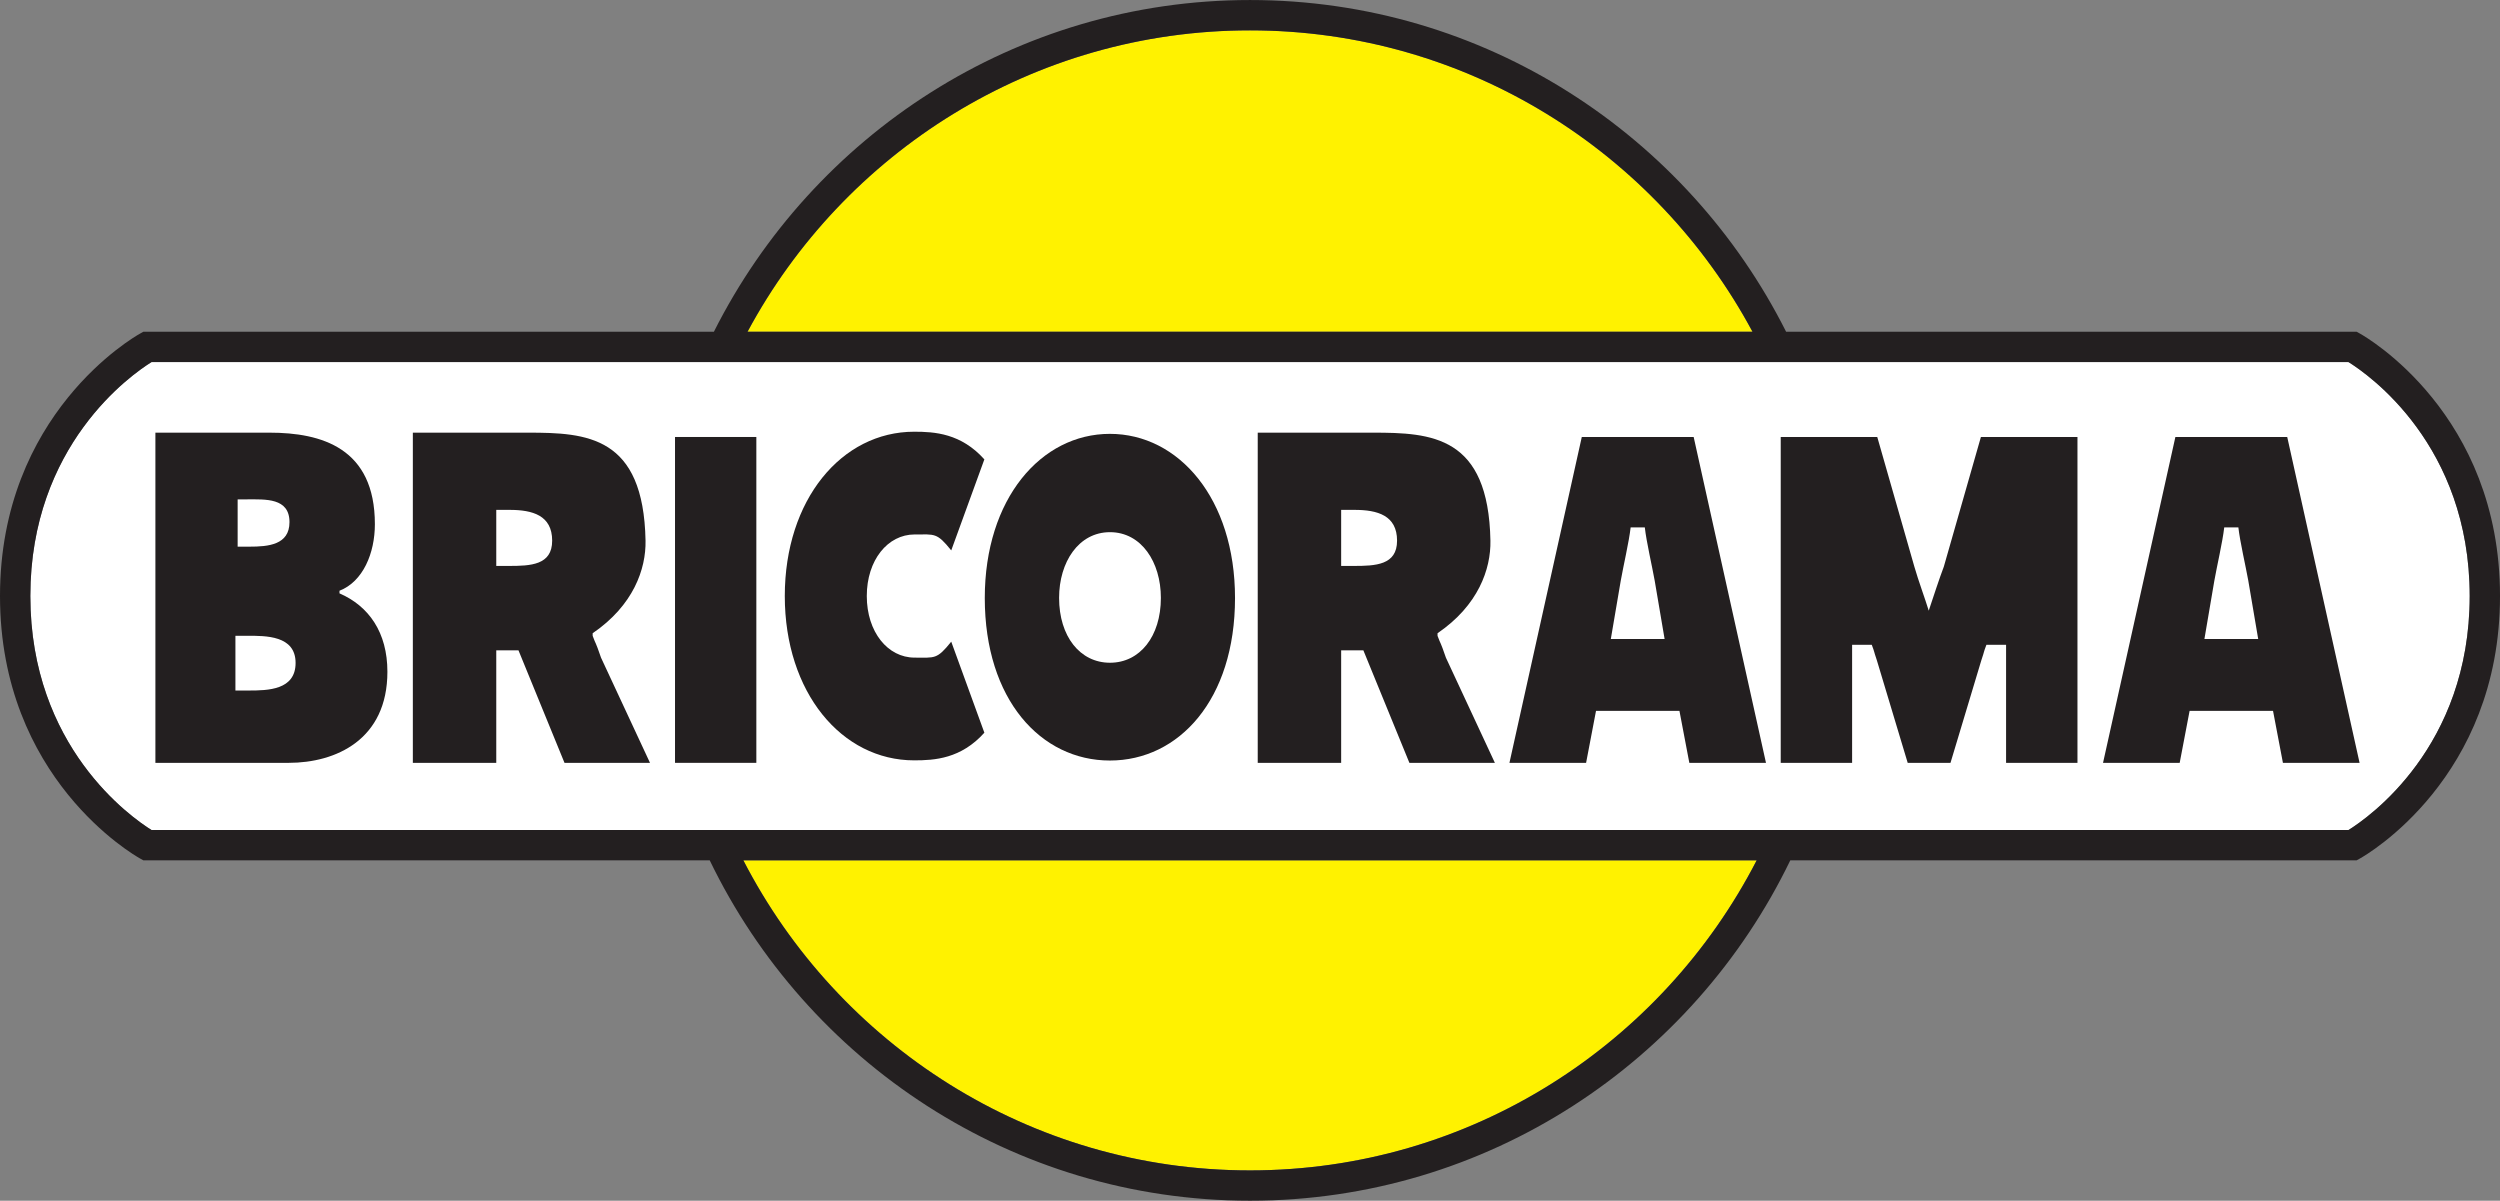 <?xml version="1.0" encoding="UTF-8"?>
<svg xmlns="http://www.w3.org/2000/svg" xmlns:xlink="http://www.w3.org/1999/xlink" width="396.85pt" height="190.6pt" viewBox="0 0 396.85 190.6" version="1.1">
<rect x="0" y="0" width="396.85" height="190.6" fill="#808080" stroke="none"/>
<g id="surface1">
<path style=" stroke:none;fill-rule:nonzero;fill:rgb(100%,94.899%,0%);fill-opacity:1;" d="M 198.426 185.789 C 233.449 185.789 263.82 165.75 278.855 136.57 L 118 136.57 C 133.031 165.75 163.406 185.789 198.426 185.789 "/>
<path style=" stroke:none;fill-rule:nonzero;fill:rgb(100%,94.899%,0%);fill-opacity:1;" d="M 198.426 4.82 C 163.949 4.82 133.934 24.219 118.664 52.66 L 278.191 52.66 C 262.922 24.219 232.902 4.82 198.426 4.82 "/>
<path style=" stroke:none;fill-rule:nonzero;fill:rgb(100%,100%,100%);fill-opacity:1;" d="M 372.801 131.758 C 375.977 129.777 392.039 118.586 392.039 94.613 C 392.039 70.648 375.977 59.449 372.801 57.477 L 24.051 57.477 C 20.879 59.449 4.816 70.648 4.816 94.613 C 4.816 118.586 20.879 129.777 24.051 131.758 L 372.801 131.758 "/>
<path style=" stroke:none;fill-rule:nonzero;fill:rgb(13.699%,12.199%,12.5%);fill-opacity:1;" d="M 372.801 131.758 L 24.051 131.758 C 20.879 129.777 4.816 118.586 4.816 94.613 C 4.816 70.648 20.879 59.449 24.051 57.477 L 372.801 57.477 C 375.977 59.449 392.039 70.648 392.039 94.613 C 392.039 118.586 375.977 129.777 372.801 131.758 Z M 198.426 185.789 C 163.406 185.789 133.031 165.75 118 136.57 L 278.855 136.57 C 263.82 165.75 233.449 185.789 198.426 185.789 Z M 198.426 4.82 C 232.902 4.82 262.922 24.219 278.191 52.66 L 118.664 52.66 C 133.934 24.219 163.949 4.82 198.426 4.82 Z M 374.637 52.965 L 374.09 52.66 L 283.527 52.66 C 267.844 21.488 235.637 0.004 198.426 0.004 C 161.219 0.004 129.008 21.488 113.324 52.66 L 22.762 52.66 L 22.215 52.965 C 21.309 53.469 0 65.68 0 94.613 C 0 123.555 21.309 135.762 22.215 136.266 L 22.762 136.57 L 112.66 136.57 C 128.078 168.48 160.676 190.602 198.426 190.602 C 236.18 190.602 268.773 168.48 284.191 136.57 L 374.09 136.57 L 374.637 136.266 C 375.543 135.762 396.852 123.555 396.852 94.613 C 396.852 65.68 375.543 53.469 374.637 52.965 "/>
<path style=" stroke:none;fill-rule:nonzero;fill:rgb(13.699%,12.199%,12.5%);fill-opacity:1;" d="M 39.473 109.613 L 37.371 109.613 L 37.371 100.922 L 39.203 100.922 C 42.18 100.922 46.922 100.855 46.922 105.234 C 46.922 109.543 42.52 109.613 39.473 109.613 Z M 37.723 79.27 L 39.145 79.27 C 42.137 79.27 45.953 78.988 45.953 82.883 C 45.953 86.496 42.586 86.777 39.594 86.777 L 37.723 86.777 Z M 53.891 94.191 L 53.891 93.773 C 57.637 92.316 59.508 87.797 59.508 83.211 C 59.508 71.113 51.055 68.68 42.77 68.68 L 24.668 68.68 L 24.668 121.094 L 45.832 121.094 C 53.324 121.094 61.496 117.41 61.496 106.637 C 61.496 100.379 58.543 96.207 53.891 94.191 "/>
<path style=" stroke:none;fill-rule:nonzero;fill:rgb(13.699%,12.199%,12.5%);fill-opacity:1;" d="M 107.152 121.094 L 120.062 121.094 L 120.062 69.367 L 107.152 69.367 L 107.152 121.094 "/>
<path style=" stroke:none;fill-rule:nonzero;fill:rgb(13.699%,12.199%,12.5%);fill-opacity:1;" d="M 176.199 105.203 C 171.441 105.203 168.121 101.016 168.121 94.91 C 168.121 89.23 171.215 84.477 176.199 84.477 C 181.184 84.477 184.277 89.23 184.277 94.91 C 184.277 101.016 180.953 105.203 176.199 105.203 Z M 176.184 68.871 C 165.277 68.871 156.324 79.137 156.324 94.934 C 156.324 111.062 165.23 120.727 176.184 120.727 C 187.141 120.727 196.047 111.062 196.047 94.934 C 196.047 79.137 187.094 68.871 176.184 68.871 "/>
<path style=" stroke:none;fill-rule:nonzero;fill:rgb(13.699%,12.199%,12.5%);fill-opacity:1;" d="M 145.188 84.84 C 148.418 84.84 148.707 84.523 151 87.371 L 156.258 72.922 C 152.547 68.781 148.352 68.531 145.117 68.531 C 133.598 68.531 124.578 79.32 124.578 94.613 C 124.578 109.91 133.598 120.699 145.117 120.699 C 148.352 120.699 152.547 120.449 156.258 116.309 L 151 101.859 C 148.707 104.711 148.418 104.391 145.188 104.391 C 140.914 104.391 137.594 100.316 137.594 94.613 C 137.594 88.914 140.914 84.84 145.188 84.84 "/>
<path style=" stroke:none;fill-rule:nonzero;fill:rgb(13.699%,12.199%,12.5%);fill-opacity:1;" d="M 259.973 101.43 L 255.703 101.43 L 257.277 92.184 C 257.668 89.961 258.602 85.945 258.848 83.723 L 261.098 83.723 C 261.34 85.945 262.273 89.961 262.668 92.184 L 264.238 101.43 Z M 259.453 69.367 L 251.094 69.367 L 239.609 121.094 L 251.777 121.094 L 253.352 112.84 L 266.594 112.84 L 268.164 121.094 L 280.332 121.094 L 268.852 69.367 L 259.453 69.367 "/>
<path style=" stroke:none;fill-rule:nonzero;fill:rgb(13.699%,12.199%,12.5%);fill-opacity:1;" d="M 308.566 89.945 C 307.82 91.91 306.91 94.73 306.168 96.938 C 305.602 95.074 304.547 92.254 303.883 89.945 L 297.996 69.367 L 282.672 69.367 L 282.672 121.094 L 294.004 121.094 L 294.004 102.355 L 297.125 102.355 C 297.66 103.781 297.355 103.105 297.934 104.82 L 302.828 121.094 L 309.621 121.094 L 314.516 104.82 C 315.094 103.105 314.789 103.781 315.324 102.355 L 318.445 102.355 L 318.445 121.094 L 329.777 121.094 L 329.777 69.367 L 314.449 69.367 L 308.566 89.945 "/>
<path style=" stroke:none;fill-rule:nonzero;fill:rgb(13.699%,12.199%,12.5%);fill-opacity:1;" d="M 354.195 101.43 L 349.93 101.43 L 351.504 92.184 C 351.895 89.961 352.828 85.945 353.074 83.723 L 355.32 83.723 C 355.566 85.945 356.5 89.961 356.895 92.184 L 358.465 101.43 Z M 353.68 69.367 L 345.32 69.367 L 333.836 121.094 L 346.004 121.094 L 347.578 112.84 L 360.82 112.84 L 362.391 121.094 L 374.559 121.094 L 363.074 69.367 L 353.68 69.367 "/>
<path style=" stroke:none;fill-rule:nonzero;fill:rgb(13.699%,12.199%,12.5%);fill-opacity:1;" d="M 214.875 89.836 L 212.895 89.836 L 212.895 80.938 L 215.031 80.938 C 218.629 80.938 221.77 81.797 221.77 85.828 C 221.77 89.723 218.324 89.836 214.875 89.836 Z M 228.195 100.934 L 228.195 100.52 C 234.68 96.094 236.672 90.316 236.59 85.828 C 236.281 69.184 227.273 68.68 217.902 68.68 L 199.652 68.68 L 199.652 121.094 L 212.895 121.094 L 212.895 103.238 L 216.422 103.238 L 223.727 121.094 L 237.297 121.094 L 229.527 104.406 C 228.527 101.504 228.797 102.559 228.195 100.934 "/>
<path style=" stroke:none;fill-rule:nonzero;fill:rgb(13.699%,12.199%,12.5%);fill-opacity:1;" d="M 80.758 89.836 L 78.777 89.836 L 78.777 80.938 L 80.91 80.938 C 84.512 80.938 87.652 81.797 87.652 85.828 C 87.652 89.723 84.203 89.836 80.758 89.836 Z M 94.078 100.934 L 94.078 100.52 C 100.562 96.094 102.555 90.316 102.473 85.828 C 102.16 69.184 93.156 68.68 83.785 68.68 L 65.535 68.68 L 65.535 121.094 L 78.777 121.094 L 78.777 103.238 L 82.305 103.238 L 89.609 121.094 L 103.18 121.094 L 95.41 104.406 C 94.41 101.504 94.676 102.559 94.078 100.934 "/>
</g>
</svg>
